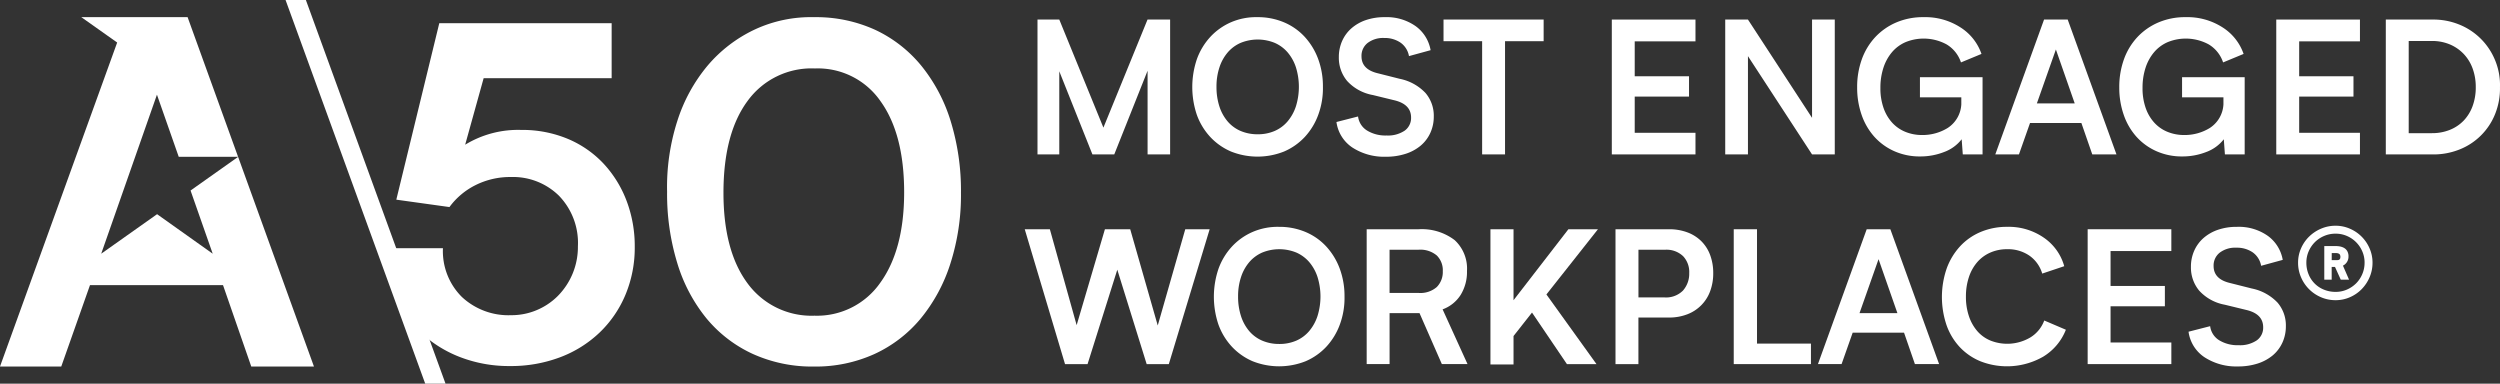 <svg xmlns="http://www.w3.org/2000/svg" width="260.65" height="40" viewBox="0 0 260.65 40">
  <rect x="0" y="0" width="260.65" height="40" fill="#333333" stroke="none"/>
  <g id="Group_8" data-name="Group 8" transform="translate(-1337.441 -2341.485)">
    <g id="Group_6" data-name="Group 6">
      <path id="Path_1" data-name="Path 1" d="M1403.62,2367.219a12.722,12.722,0,0,1-.964,4.986,11.681,11.681,0,0,1-2.7,3.951,12.181,12.181,0,0,1-4.119,2.577,14.474,14.474,0,0,1-5.227.916,14.14,14.14,0,0,1-5.155-.916,12.642,12.642,0,0,1-4.095-2.529,11.22,11.22,0,0,1-2.7-3.878,12.533,12.533,0,0,1-.964-4.963h5.926a6.73,6.73,0,0,0,1.975,5.083,7.117,7.117,0,0,0,5.155,1.9,6.724,6.724,0,0,0,2.65-.53,6.829,6.829,0,0,0,2.192-1.469,7.267,7.267,0,0,0,2.1-5.179,7.08,7.08,0,0,0-1.976-5.276,6.831,6.831,0,0,0-5.01-1.951,8.047,8.047,0,0,0-3.686.843,7.555,7.555,0,0,0-2.721,2.289l-5.541-.771,4.481-18.4h17.97v5.733h-13.345l-1.927,6.937a10.589,10.589,0,0,1,5.829-1.541,12.3,12.3,0,0,1,4.89.939,10.876,10.876,0,0,1,3.734,2.6,11.846,11.846,0,0,1,2.385,3.878A13.33,13.33,0,0,1,1403.62,2367.219Z" fill="#fff"/>
    </g>
    <g id="Group_7" data-name="Group 7">
      <path id="Path_2" data-name="Path 2" d="M1459.438,2343.524v14.06h-2.35v-8.725l-3.474,8.725h-2.277l-3.455-8.667v8.667h-2.272v-14.06h2.272l4.6,11.267,4.6-11.267Z" fill="#fff"/>
      <path id="Path_3" data-name="Path 3" d="M1468.548,2343.274a6.969,6.969,0,0,1,2.764.539,6.226,6.226,0,0,1,2.157,1.512,7,7,0,0,1,1.4,2.3,8.18,8.18,0,0,1,.5,2.908,8.013,8.013,0,0,1-.481,2.908,6.866,6.866,0,0,1-1.407,2.321,6.419,6.419,0,0,1-2.166,1.521,7.472,7.472,0,0,1-5.528,0,6.416,6.416,0,0,1-2.166-1.521,6.757,6.757,0,0,1-1.4-2.311,9.076,9.076,0,0,1,.01-5.807,6.865,6.865,0,0,1,1.406-2.321,6.448,6.448,0,0,1,2.157-1.522A6.58,6.58,0,0,1,1468.548,2343.274Zm.019,12.21a4.364,4.364,0,0,0,1.772-.346,3.7,3.7,0,0,0,1.348-1,4.687,4.687,0,0,0,.867-1.569,6.855,6.855,0,0,0,0-4.064,4.586,4.586,0,0,0-.867-1.56,3.749,3.749,0,0,0-1.348-.992,4.7,4.7,0,0,0-3.544,0,3.756,3.756,0,0,0-1.348.992,4.584,4.584,0,0,0-.866,1.56,6.32,6.32,0,0,0-.309,2.032,6.525,6.525,0,0,0,.3,2.032,4.553,4.553,0,0,0,.857,1.569,3.682,3.682,0,0,0,1.358,1A4.428,4.428,0,0,0,1468.567,2355.484Z" fill="#fff"/>
      <path id="Path_4" data-name="Path 4" d="M1481.818,2343.274a5.247,5.247,0,0,1,3.226.943,3.914,3.914,0,0,1,1.551,2.5l-2.254.617a2.171,2.171,0,0,0-.886-1.406,2.9,2.9,0,0,0-1.695-.482,2.658,2.658,0,0,0-1.733.52,1.7,1.7,0,0,0-.636,1.387q0,1.368,1.7,1.772l2.292.578a5.065,5.065,0,0,1,2.677,1.473,3.645,3.645,0,0,1,.867,2.456,4.062,4.062,0,0,1-.356,1.7,3.8,3.8,0,0,1-1,1.329,4.653,4.653,0,0,1-1.57.857,6.563,6.563,0,0,1-2.08.308,6.083,6.083,0,0,1-3.486-.963,3.809,3.809,0,0,1-1.656-2.658l2.253-.577a2.01,2.01,0,0,0,.934,1.463,3.659,3.659,0,0,0,2.032.52,3.114,3.114,0,0,0,1.888-.5,1.614,1.614,0,0,0,.674-1.368q0-1.366-1.695-1.791l-2.292-.559a4.773,4.773,0,0,1-2.677-1.463,3.758,3.758,0,0,1-.867-2.485,4.086,4.086,0,0,1,.347-1.695,3.81,3.81,0,0,1,.973-1.319,4.518,4.518,0,0,1,1.511-.857A5.963,5.963,0,0,1,1481.818,2343.274Z" fill="#fff"/>
      <path id="Path_5" data-name="Path 5" d="M1498.381,2345.777h-4.025v11.807h-2.388v-11.807h-4.026v-2.253h10.439Z" fill="#fff"/>
      <path id="Path_6" data-name="Path 6" d="M1514.212,2355.33v2.254h-8.724v-14.06h8.724v2.273h-6.336v3.64h5.662v2.118h-5.662v3.775Z" fill="#fff"/>
      <path id="Path_7" data-name="Path 7" d="M1528.734,2343.524v14.06h-2.369l-6.683-10.246v10.246h-2.369v-14.06h2.369l6.683,10.246v-10.246Z" fill="#fff"/>
      <path id="Path_8" data-name="Path 8" d="M1544.142,2349.533v8.051h-2.061l-.116-1.58a4.106,4.106,0,0,1-1.829,1.329,6.762,6.762,0,0,1-2.5.463,6.509,6.509,0,0,1-2.677-.54,6.145,6.145,0,0,1-2.08-1.492,6.675,6.675,0,0,1-1.339-2.282,8.569,8.569,0,0,1-.472-2.89,8.482,8.482,0,0,1,.491-2.937,6.706,6.706,0,0,1,1.406-2.311,6.513,6.513,0,0,1,2.186-1.521,7.076,7.076,0,0,1,2.832-.549,6.774,6.774,0,0,1,3.813,1.04,5.338,5.338,0,0,1,2.234,2.793l-2.138.886a3.446,3.446,0,0,0-1.5-1.879,5.005,5.005,0,0,0-4.266-.24,3.875,3.875,0,0,0-1.416,1.04,4.805,4.805,0,0,0-.9,1.627,6.64,6.64,0,0,0-.318,2.109,6.188,6.188,0,0,0,.327,2.09,4.443,4.443,0,0,0,.905,1.541,3.827,3.827,0,0,0,1.378.953,4.536,4.536,0,0,0,1.743.328,4.984,4.984,0,0,0,2.657-.732,3.126,3.126,0,0,0,1.426-2.466v-.732h-4.314v-2.1Z" fill="#fff"/>
      <path id="Path_9" data-name="Path 9" d="M1554.446,2354.31h-5.355l-1.155,3.274h-2.465l5.084-14.06h2.465l5.085,14.06h-2.523Zm-.694-2.042-1.964-5.624-1.984,5.624Z" fill="#fff"/>
      <path id="Path_10" data-name="Path 10" d="M1571.471,2349.533v8.051h-2.061l-.115-1.58a4.115,4.115,0,0,1-1.83,1.329,6.756,6.756,0,0,1-2.5.463,6.516,6.516,0,0,1-2.678-.54,6.154,6.154,0,0,1-2.08-1.492,6.675,6.675,0,0,1-1.338-2.282,8.572,8.572,0,0,1-.472-2.89,8.482,8.482,0,0,1,.491-2.937,6.693,6.693,0,0,1,1.406-2.311,6.5,6.5,0,0,1,2.186-1.521,7.067,7.067,0,0,1,2.831-.549,6.774,6.774,0,0,1,3.813,1.04,5.335,5.335,0,0,1,2.235,2.793l-2.138.886a3.446,3.446,0,0,0-1.5-1.879,5.008,5.008,0,0,0-4.267-.24,3.878,3.878,0,0,0-1.415,1.04,4.807,4.807,0,0,0-.9,1.627,6.669,6.669,0,0,0-.317,2.109,6.163,6.163,0,0,0,.327,2.09,4.443,4.443,0,0,0,.905,1.541,3.815,3.815,0,0,0,1.377.953,4.542,4.542,0,0,0,1.743.328,4.985,4.985,0,0,0,2.658-.732,3.123,3.123,0,0,0,1.425-2.466v-.732h-4.314v-2.1Z" fill="#fff"/>
      <path id="Path_11" data-name="Path 11" d="M1583.489,2355.33v2.254h-8.724v-14.06h8.724v2.273h-6.336v3.64h5.662v2.118h-5.662v3.775Z" fill="#fff"/>
      <path id="Path_12" data-name="Path 12" d="M1598.088,2350.573a7.109,7.109,0,0,1-.511,2.812,6.6,6.6,0,0,1-3.746,3.7,7.284,7.284,0,0,1-2.812.5h-4.834v-14.06h4.834a7.13,7.13,0,0,1,2.8.511,6.755,6.755,0,0,1,3.755,3.717A6.739,6.739,0,0,1,1598.088,2350.573Zm-2.524,0a5.557,5.557,0,0,0-.327-1.945,4.367,4.367,0,0,0-.934-1.521,4.308,4.308,0,0,0-1.445-.993,4.758,4.758,0,0,0-1.877-.356h-2.408v9.611h2.408a4.945,4.945,0,0,0,1.887-.347,4.129,4.129,0,0,0,1.445-.972,4.361,4.361,0,0,0,.924-1.512A5.619,5.619,0,0,0,1595.564,2350.573Z" fill="#fff"/>
      <path id="Path_13" data-name="Path 13" d="M1463.56,2365.386l-4.257,14.06h-2.311l-3.062-9.842-3.1,9.842h-2.35l-4.2-14.06h2.619l2.793,10,2.947-10h2.638l2.87,10.035,2.869-10.035Z" fill="#fff"/>
      <path id="Path_14" data-name="Path 14" d="M1470.8,2365.136a6.963,6.963,0,0,1,2.763.539,6.212,6.212,0,0,1,2.157,1.513,7,7,0,0,1,1.4,2.3,8.2,8.2,0,0,1,.5,2.908,7.986,7.986,0,0,1-.481,2.908,6.88,6.88,0,0,1-1.406,2.321,6.424,6.424,0,0,1-2.167,1.522,7.482,7.482,0,0,1-5.527,0,6.415,6.415,0,0,1-2.167-1.522,6.754,6.754,0,0,1-1.4-2.311,9.085,9.085,0,0,1,.009-5.807,6.874,6.874,0,0,1,1.406-2.32,6.444,6.444,0,0,1,2.157-1.522A6.587,6.587,0,0,1,1470.8,2365.136Zm.019,12.211a4.368,4.368,0,0,0,1.772-.347,3.721,3.721,0,0,0,1.348-1,4.7,4.7,0,0,0,.866-1.57,6.836,6.836,0,0,0,0-4.064,4.608,4.608,0,0,0-.866-1.56,3.78,3.78,0,0,0-1.348-.992,4.711,4.711,0,0,0-3.544,0,3.761,3.761,0,0,0-1.348.992,4.592,4.592,0,0,0-.867,1.56,6.329,6.329,0,0,0-.308,2.032,6.525,6.525,0,0,0,.3,2.032,4.581,4.581,0,0,0,.857,1.57,3.7,3.7,0,0,0,1.358,1A4.438,4.438,0,0,0,1470.821,2377.347Z" fill="#fff"/>
      <path id="Path_15" data-name="Path 15" d="M1490.446,2379.446h-2.677l-2.33-5.316h-3.12v5.316h-2.388v-14.06h5.412a5.646,5.646,0,0,1,3.765,1.137,4.039,4.039,0,0,1,1.281,3.216,4.552,4.552,0,0,1-.665,2.5,3.743,3.743,0,0,1-1.877,1.5Zm-2.58-9.687a2.157,2.157,0,0,0-.626-1.638,2.659,2.659,0,0,0-1.9-.6h-3.024v4.506h3.024a2.606,2.606,0,0,0,1.9-.616A2.221,2.221,0,0,0,1487.866,2369.759Z" fill="#fff"/>
      <path id="Path_16" data-name="Path 16" d="M1498.67,2372.185l5.22,7.261h-3.082l-3.64-5.374-1.926,2.447v2.966h-2.407v-14.1h2.407v7.4l5.72-7.4h3.082Z" fill="#fff"/>
      <path id="Path_17" data-name="Path 17" d="M1516.062,2369.97a5.272,5.272,0,0,1-.318,1.868,4.068,4.068,0,0,1-2.388,2.417,5.229,5.229,0,0,1-1.936.337h-3.158v4.854h-2.389v-14.06h5.566a5.4,5.4,0,0,1,1.936.328,4.085,4.085,0,0,1,1.454.925,4,4,0,0,1,.915,1.444A5.335,5.335,0,0,1,1516.062,2369.97Zm-2.5-.057a2.4,2.4,0,0,0-.636-1.714,2.5,2.5,0,0,0-1.906-.674h-2.754v4.969h2.715a2.488,2.488,0,0,0,1.926-.713A2.651,2.651,0,0,0,1513.558,2369.913Z" fill="#fff"/>
      <path id="Path_18" data-name="Path 18" d="M1526.25,2377.308v2.138h-8.05v-14.06h2.426v11.922Z" fill="#fff"/>
      <path id="Path_19" data-name="Path 19" d="M1535.957,2376.172H1530.6l-1.156,3.274h-2.465l5.084-14.06h2.466l5.084,14.06h-2.523Zm-.693-2.042-1.965-5.623-1.984,5.623Z" fill="#fff"/>
      <path id="Path_20" data-name="Path 20" d="M1550.363,2370.009a3.482,3.482,0,0,0-1.348-1.878,3.934,3.934,0,0,0-2.292-.664,4.338,4.338,0,0,0-1.782.356,3.848,3.848,0,0,0-1.357,1,4.589,4.589,0,0,0-.867,1.56,6.351,6.351,0,0,0-.308,2.032,6.213,6.213,0,0,0,.318,2.051,4.6,4.6,0,0,0,.876,1.551,3.687,3.687,0,0,0,1.358.973,4.727,4.727,0,0,0,4.17-.328,3.484,3.484,0,0,0,1.444-1.762l2.254.963a5.727,5.727,0,0,1-2.37,2.812,7.591,7.591,0,0,1-6.529.481,6.183,6.183,0,0,1-2.147-1.464,6.545,6.545,0,0,1-1.387-2.282,9.146,9.146,0,0,1,.01-5.942,6.857,6.857,0,0,1,1.4-2.31,6.185,6.185,0,0,1,2.148-1.493,7,7,0,0,1,2.754-.53,6.436,6.436,0,0,1,3.832,1.137,5.341,5.341,0,0,1,2.119,2.966Z" fill="#fff"/>
      <path id="Path_21" data-name="Path 21" d="M1563.826,2377.193v2.253H1555.1v-14.06h8.725v2.273h-6.337v3.64h5.663v2.119h-5.663v3.775Z" fill="#fff"/>
      <path id="Path_22" data-name="Path 22" d="M1570.662,2365.136a5.243,5.243,0,0,1,3.227.944,3.913,3.913,0,0,1,1.55,2.5l-2.253.617a2.176,2.176,0,0,0-.886-1.406,2.9,2.9,0,0,0-1.7-.481,2.659,2.659,0,0,0-1.734.52,1.7,1.7,0,0,0-.635,1.386q0,1.368,1.7,1.772l2.292.578a5.068,5.068,0,0,1,2.677,1.473,3.651,3.651,0,0,1,.866,2.456,4.061,4.061,0,0,1-.356,1.7,3.8,3.8,0,0,1-1,1.33,4.708,4.708,0,0,1-1.57.857,6.6,6.6,0,0,1-2.08.308,6.074,6.074,0,0,1-3.486-.964,3.8,3.8,0,0,1-1.656-2.657l2.253-.578a2.012,2.012,0,0,0,.934,1.464,3.663,3.663,0,0,0,2.032.52,3.114,3.114,0,0,0,1.888-.5,1.613,1.613,0,0,0,.674-1.367q0-1.368-1.695-1.792l-2.292-.558a4.767,4.767,0,0,1-2.677-1.464,3.754,3.754,0,0,1-.867-2.485,4.083,4.083,0,0,1,.347-1.694,3.81,3.81,0,0,1,.972-1.319,4.5,4.5,0,0,1,1.512-.858A5.952,5.952,0,0,1,1570.662,2365.136Z" fill="#fff"/>
      <path id="Path_23" data-name="Path 23" d="M1584.8,2368.873a3.8,3.8,0,0,1-.308,1.521,4.031,4.031,0,0,1-.828,1.242,3.854,3.854,0,0,1-1.223.838,3.671,3.671,0,0,1-1.493.308,3.783,3.783,0,0,1-1.521-.308,3.93,3.93,0,0,1-2.08-2.08,3.782,3.782,0,0,1-.308-1.521,3.671,3.671,0,0,1,.308-1.493,3.868,3.868,0,0,1,.838-1.223,4.03,4.03,0,0,1,1.242-.828,3.8,3.8,0,0,1,1.521-.309,3.684,3.684,0,0,1,1.493.309,3.9,3.9,0,0,1,2.051,2.051A3.685,3.685,0,0,1,1584.8,2368.873Zm-.828,0a2.909,2.909,0,0,0-.241-1.185,3.041,3.041,0,0,0-1.6-1.6,2.907,2.907,0,0,0-1.185-.241,2.974,2.974,0,0,0-1.194.241,3.047,3.047,0,0,0-.963.645,3.087,3.087,0,0,0-.645.953,2.909,2.909,0,0,0-.241,1.185,3.127,3.127,0,0,0,.232,1.213,2.868,2.868,0,0,0,1.6,1.6,3.146,3.146,0,0,0,1.213.232,2.911,2.911,0,0,0,1.185-.241,3.1,3.1,0,0,0,.953-.645,3.05,3.05,0,0,0,.645-.963A2.979,2.979,0,0,0,1583.971,2368.873Zm-1.618,1.771h-.866l-.6-1.329h-.346v1.329h-.771v-3.505h1.156q1.271,0,1.367.963v.193a1.042,1.042,0,0,1-.577.886Zm-1.81-2.041h.6c.192,0,.3-.1.308-.308h-.019l.019-.058a.156.156,0,0,0-.019-.1q-.039-.27-.5-.27h-.385Z" fill="#fff"/>
    </g>
    <path id="Path_24" data-name="Path 24" d="M1422.312,2343.275a14.835,14.835,0,0,1,6.384,1.324,13.739,13.739,0,0,1,4.817,3.758,17.132,17.132,0,0,1,3.06,5.806,24.663,24.663,0,0,1,1.059,7.419,23.425,23.425,0,0,1-1.108,7.4,17.232,17.232,0,0,1-3.107,5.733,13.708,13.708,0,0,1-4.818,3.686,14.825,14.825,0,0,1-6.287,1.3,14.991,14.991,0,0,1-6.407-1.325,13.658,13.658,0,0,1-4.818-3.71,16.786,16.786,0,0,1-3.035-5.757,24.633,24.633,0,0,1-1.06-7.419,22.552,22.552,0,0,1,1.06-7.371,17.012,17.012,0,0,1,3.155-5.782,14.543,14.543,0,0,1,4.89-3.758A13.857,13.857,0,0,1,1422.312,2343.275Zm0,31.122a8.041,8.041,0,0,0,6.914-3.444q2.481-3.444,2.481-9.419,0-6.07-2.458-9.491a7.948,7.948,0,0,0-6.841-3.421,8.23,8.23,0,0,0-7.033,3.4q-2.507,3.4-2.505,9.563,0,6.022,2.48,9.4A8.261,8.261,0,0,0,1422.312,2374.4Z" fill="#fff"/>
    <path id="Path_25" data-name="Path 25" d="M1362.267,2357.839l-4.959,3.509,2.31,6.589-5.8-4.122-5.826,4.122,5.812-16.58,2.27,6.475h6.189L1357,2343.273h-11.083l3.74,2.646-12.216,33.778h6.387l2.994-8.482h13.871l2.944,8.482h6.536Z" fill="#fff"/>
    <path id="Path_26" data-name="Path 26" d="M1369.332,2341.485h-2.118l14.56,40h2.118Z" fill="#fff"/>
  </g>
</svg>
